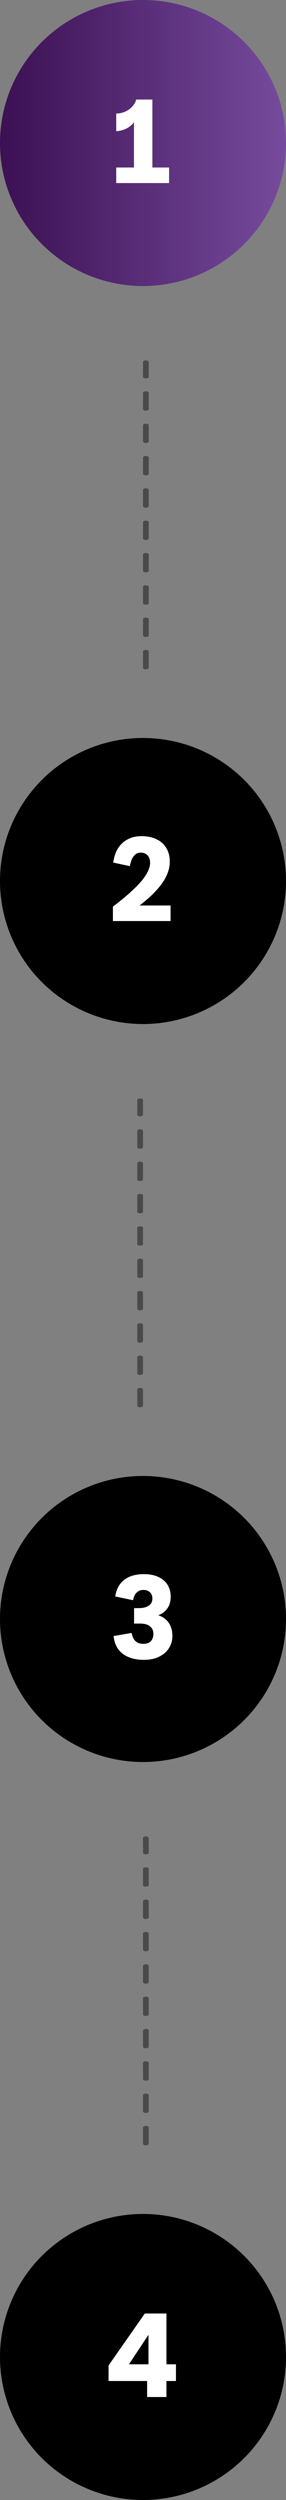 <svg width="50" height="437" viewBox="0 0 50 437" fill="none" xmlns="http://www.w3.org/2000/svg">
<rect x="0" y="0" width="50" height="437" fill="#808080" stroke="none"/>
<circle cx="25" cy="25" r="25" fill="url(#paint0_linear_104_890)"/>
<circle cx="25" cy="154" r="25" fill="black"/>
<circle cx="25" cy="283" r="25" fill="black"/>
<circle cx="25" cy="412" r="25" fill="black"/>
<path d="M20.32 32V29.28H23.42V21.32C23.247 21.627 22.987 21.9 22.64 22.14C22.307 22.38 21.94 22.567 21.54 22.7C21.14 22.833 20.733 22.913 20.32 22.94V19.84C20.853 19.84 21.353 19.74 21.82 19.54C22.3 19.34 22.713 19.06 23.06 18.7C23.42 18.327 23.673 17.893 23.82 17.4H26.64V29.28H29.56V32H20.32Z" fill="white"/>
<path d="M19.74 161V158.48C20.14 158.173 20.5 157.893 20.82 157.64C21.14 157.387 21.433 157.147 21.7 156.92C21.98 156.68 22.253 156.447 22.52 156.22C22.787 155.98 23.06 155.727 23.34 155.46C23.74 155.087 24.113 154.707 24.46 154.32C24.82 153.92 25.127 153.527 25.38 153.14C25.647 152.74 25.853 152.347 26 151.96C26.16 151.573 26.24 151.2 26.24 150.84C26.24 150.253 26.087 149.807 25.78 149.5C25.487 149.193 25.1 149.04 24.62 149.04C24.193 149.04 23.847 149.173 23.58 149.44C23.313 149.693 23.113 150.007 22.98 150.38C22.847 150.74 22.753 151.08 22.7 151.4L19.8 150.78C19.92 149.833 20.187 149.02 20.6 148.34C21.027 147.647 21.587 147.113 22.28 146.74C22.987 146.353 23.8 146.16 24.72 146.16C25.773 146.16 26.667 146.347 27.4 146.72C28.147 147.08 28.713 147.6 29.1 148.28C29.487 148.947 29.68 149.72 29.68 150.6C29.68 151.2 29.587 151.78 29.4 152.34C29.213 152.9 28.953 153.447 28.62 153.98C28.287 154.5 27.893 155.013 27.44 155.52C27 156.013 26.52 156.493 26 156.96C25.48 157.413 24.947 157.853 24.4 158.28H29.82V161H19.74Z" fill="white"/>
<path d="M25.16 290.14C24.173 290.14 23.293 289.987 22.52 289.68C21.76 289.373 21.147 288.913 20.68 288.3C20.227 287.673 19.953 286.9 19.86 285.98L23.02 285.44C23.073 285.773 23.173 286.087 23.32 286.38C23.467 286.673 23.68 286.907 23.96 287.08C24.24 287.253 24.607 287.34 25.06 287.34C25.473 287.34 25.807 287.267 26.06 287.12C26.327 286.96 26.52 286.747 26.64 286.48C26.76 286.213 26.82 285.913 26.82 285.58C26.82 285.06 26.627 284.633 26.24 284.3C25.867 283.967 25.28 283.8 24.48 283.8H23.44V281.1H24.3C24.967 281.1 25.52 280.967 25.96 280.7C26.413 280.42 26.64 280 26.64 279.44C26.64 278.973 26.5 278.607 26.22 278.34C25.94 278.06 25.553 277.92 25.06 277.92C24.687 277.92 24.373 278.013 24.12 278.2C23.867 278.373 23.673 278.593 23.54 278.86C23.407 279.127 23.313 279.413 23.26 279.72L20.14 279.06C20.34 277.78 20.867 276.813 21.72 276.16C22.573 275.493 23.72 275.16 25.16 275.16C26.16 275.16 27.007 275.327 27.7 275.66C28.407 275.993 28.94 276.453 29.3 277.04C29.66 277.627 29.84 278.307 29.84 279.08C29.84 279.947 29.633 280.653 29.22 281.2C28.807 281.747 28.287 282.127 27.66 282.34C28.487 282.62 29.107 283.073 29.52 283.7C29.933 284.327 30.14 285.08 30.14 285.96C30.14 286.76 29.933 287.48 29.52 288.12C29.12 288.747 28.547 289.24 27.8 289.6C27.067 289.96 26.187 290.14 25.16 290.14Z" fill="white"/>
<path d="M25.72 419V416.2H18.98V413.48L25.32 404.4H29.1V413.28H30.76V416.2H29.1V419H25.72ZM22.54 413.28H25.96V408.12L22.54 413.28Z" fill="white"/>
<path d="M25 63.283V65.854C25 66.01 25.224 66.137 25.5 66.137C25.776 66.137 26 66.01 26 65.854V63.283C26 63.127 25.776 63 25.5 63C25.224 63 25 63.127 25 63.283ZM25 68.68V71.505C25 71.662 25.224 71.788 25.5 71.788C25.776 71.788 26 71.662 26 71.505V68.68C26 68.524 25.776 68.397 25.5 68.397C25.224 68.397 25 68.524 25 68.68ZM25 74.331V77.157C25 77.313 25.224 77.44 25.5 77.44C25.776 77.44 26 77.313 26 77.157V74.331C26 74.175 25.776 74.049 25.5 74.049C25.224 74.049 25 74.175 25 74.331ZM25 79.983V82.808C25 82.965 25.224 83.091 25.5 83.091C25.776 83.091 26 82.965 26 82.808V79.983C26 79.827 25.776 79.7 25.5 79.7C25.224 79.7 25 79.827 25 79.983ZM25 85.634L25 88.46C25 88.616 25.224 88.743 25.5 88.743C25.776 88.743 26 88.616 26 88.46L26 85.634C26 85.478 25.776 85.352 25.5 85.352C25.224 85.352 25 85.478 25 85.634ZM25 91.286V94.112C25 94.267 25.224 94.394 25.5 94.394C25.776 94.394 26 94.267 26 94.112V91.286C26 91.13 25.776 91.003 25.5 91.003C25.224 91.003 25 91.13 25 91.286ZM25 96.937V99.763C25 99.919 25.224 100.046 25.5 100.046C25.776 100.046 26 99.919 26 99.763V96.937C26 96.781 25.776 96.655 25.5 96.655C25.224 96.655 25 96.781 25 96.937ZM25 102.589V105.414C25 105.57 25.224 105.697 25.5 105.697C25.776 105.697 26 105.57 26 105.414V102.589C26 102.433 25.776 102.306 25.5 102.306C25.224 102.306 25 102.433 25 102.589ZM25 108.24V111.066C25 111.222 25.224 111.349 25.5 111.349C25.776 111.349 26 111.222 26 111.066V108.24C26 108.084 25.776 107.958 25.5 107.958C25.224 107.958 25 108.084 25 108.24ZM25 113.892V116.717C25 116.873 25.224 117 25.5 117C25.776 117 26 116.873 26 116.717V113.892C26 113.736 25.776 113.609 25.5 113.609C25.224 113.609 25 113.736 25 113.892Z" fill="#4B4A4A"/>
<path d="M24 192.283V194.854C24 195.01 24.224 195.137 24.5 195.137C24.776 195.137 25 195.01 25 194.854V192.283C25 192.127 24.776 192 24.5 192C24.224 192 24 192.127 24 192.283ZM24 197.68V200.505C24 200.662 24.224 200.788 24.5 200.788C24.776 200.788 25 200.662 25 200.505V197.68C25 197.524 24.776 197.397 24.5 197.397C24.224 197.397 24 197.524 24 197.68ZM24 203.331V206.157C24 206.313 24.224 206.44 24.5 206.44C24.776 206.44 25 206.313 25 206.157V203.331C25 203.175 24.776 203.049 24.5 203.049C24.224 203.049 24 203.175 24 203.331ZM24 208.983V211.808C24 211.965 24.224 212.091 24.5 212.091C24.776 212.091 25 211.965 25 211.808V208.983C25 208.827 24.776 208.7 24.5 208.7C24.224 208.7 24 208.827 24 208.983ZM24 214.634L24 217.46C24 217.616 24.224 217.743 24.5 217.743C24.776 217.743 25 217.616 25 217.46L25 214.634C25 214.478 24.776 214.352 24.5 214.352C24.224 214.352 24 214.478 24 214.634ZM24 220.286V223.111C24 223.268 24.224 223.394 24.5 223.394C24.776 223.394 25 223.268 25 223.111V220.286C25 220.13 24.776 220.003 24.5 220.003C24.224 220.003 24 220.13 24 220.286ZM24 225.937V228.763C24 228.919 24.224 229.046 24.5 229.046C24.776 229.046 25 228.919 25 228.763V225.937C25 225.781 24.776 225.655 24.5 225.655C24.224 225.655 24 225.781 24 225.937ZM24 231.589V234.414C24 234.57 24.224 234.697 24.5 234.697C24.776 234.697 25 234.57 25 234.414V231.589C25 231.433 24.776 231.306 24.5 231.306C24.224 231.306 24 231.433 24 231.589ZM24 237.24V240.066C24 240.222 24.224 240.349 24.5 240.349C24.776 240.349 25 240.222 25 240.066V237.24C25 237.084 24.776 236.958 24.5 236.958C24.224 236.958 24 237.084 24 237.24ZM24 242.892V245.717C24 245.873 24.224 246 24.5 246C24.776 246 25 245.873 25 245.717V242.892C25 242.736 24.776 242.609 24.5 242.609C24.224 242.609 24 242.736 24 242.892Z" fill="#4B4A4A"/>
<path d="M25 321.283V323.854C25 324.01 25.224 324.137 25.5 324.137C25.776 324.137 26 324.01 26 323.854V321.283C26 321.127 25.776 321 25.5 321C25.224 321 25 321.127 25 321.283ZM25 326.68V329.505C25 329.662 25.224 329.788 25.5 329.788C25.776 329.788 26 329.662 26 329.505V326.68C26 326.524 25.776 326.397 25.5 326.397C25.224 326.397 25 326.524 25 326.68ZM25 332.331V335.157C25 335.313 25.224 335.44 25.5 335.44C25.776 335.44 26 335.313 26 335.157V332.331C26 332.175 25.776 332.049 25.5 332.049C25.224 332.049 25 332.175 25 332.331ZM25 337.983V340.808C25 340.965 25.224 341.091 25.5 341.091C25.776 341.091 26 340.965 26 340.808V337.983C26 337.827 25.776 337.7 25.5 337.7C25.224 337.7 25 337.827 25 337.983ZM25 343.634L25 346.46C25 346.616 25.224 346.743 25.5 346.743C25.776 346.743 26 346.616 26 346.46L26 343.634C26 343.478 25.776 343.352 25.5 343.352C25.224 343.352 25 343.478 25 343.634ZM25 349.286V352.111C25 352.268 25.224 352.394 25.5 352.394C25.776 352.394 26 352.268 26 352.111V349.286C26 349.13 25.776 349.003 25.5 349.003C25.224 349.003 25 349.13 25 349.286ZM25 354.937V357.763C25 357.919 25.224 358.046 25.5 358.046C25.776 358.046 26 357.919 26 357.763V354.937C26 354.781 25.776 354.655 25.5 354.655C25.224 354.655 25 354.781 25 354.937ZM25 360.589V363.414C25 363.57 25.224 363.697 25.5 363.697C25.776 363.697 26 363.57 26 363.414V360.589C26 360.433 25.776 360.306 25.5 360.306C25.224 360.306 25 360.433 25 360.589ZM25 366.24V369.066C25 369.222 25.224 369.349 25.5 369.349C25.776 369.349 26 369.222 26 369.066V366.24C26 366.084 25.776 365.958 25.5 365.958C25.224 365.958 25 366.084 25 366.24ZM25 371.892V374.717C25 374.873 25.224 375 25.5 375C25.776 375 26 374.873 26 374.717V371.892C26 371.736 25.776 371.609 25.5 371.609C25.224 371.609 25 371.736 25 371.892Z" fill="#4B4A4A"/>
<defs>
<linearGradient id="paint0_linear_104_890" x1="0" y1="25" x2="50" y2="25" gradientUnits="userSpaceOnUse">
<stop stop-color="#3C1053"/>
<stop offset="1" stop-color="#764B9D"/>
</linearGradient>
</defs>
</svg>
